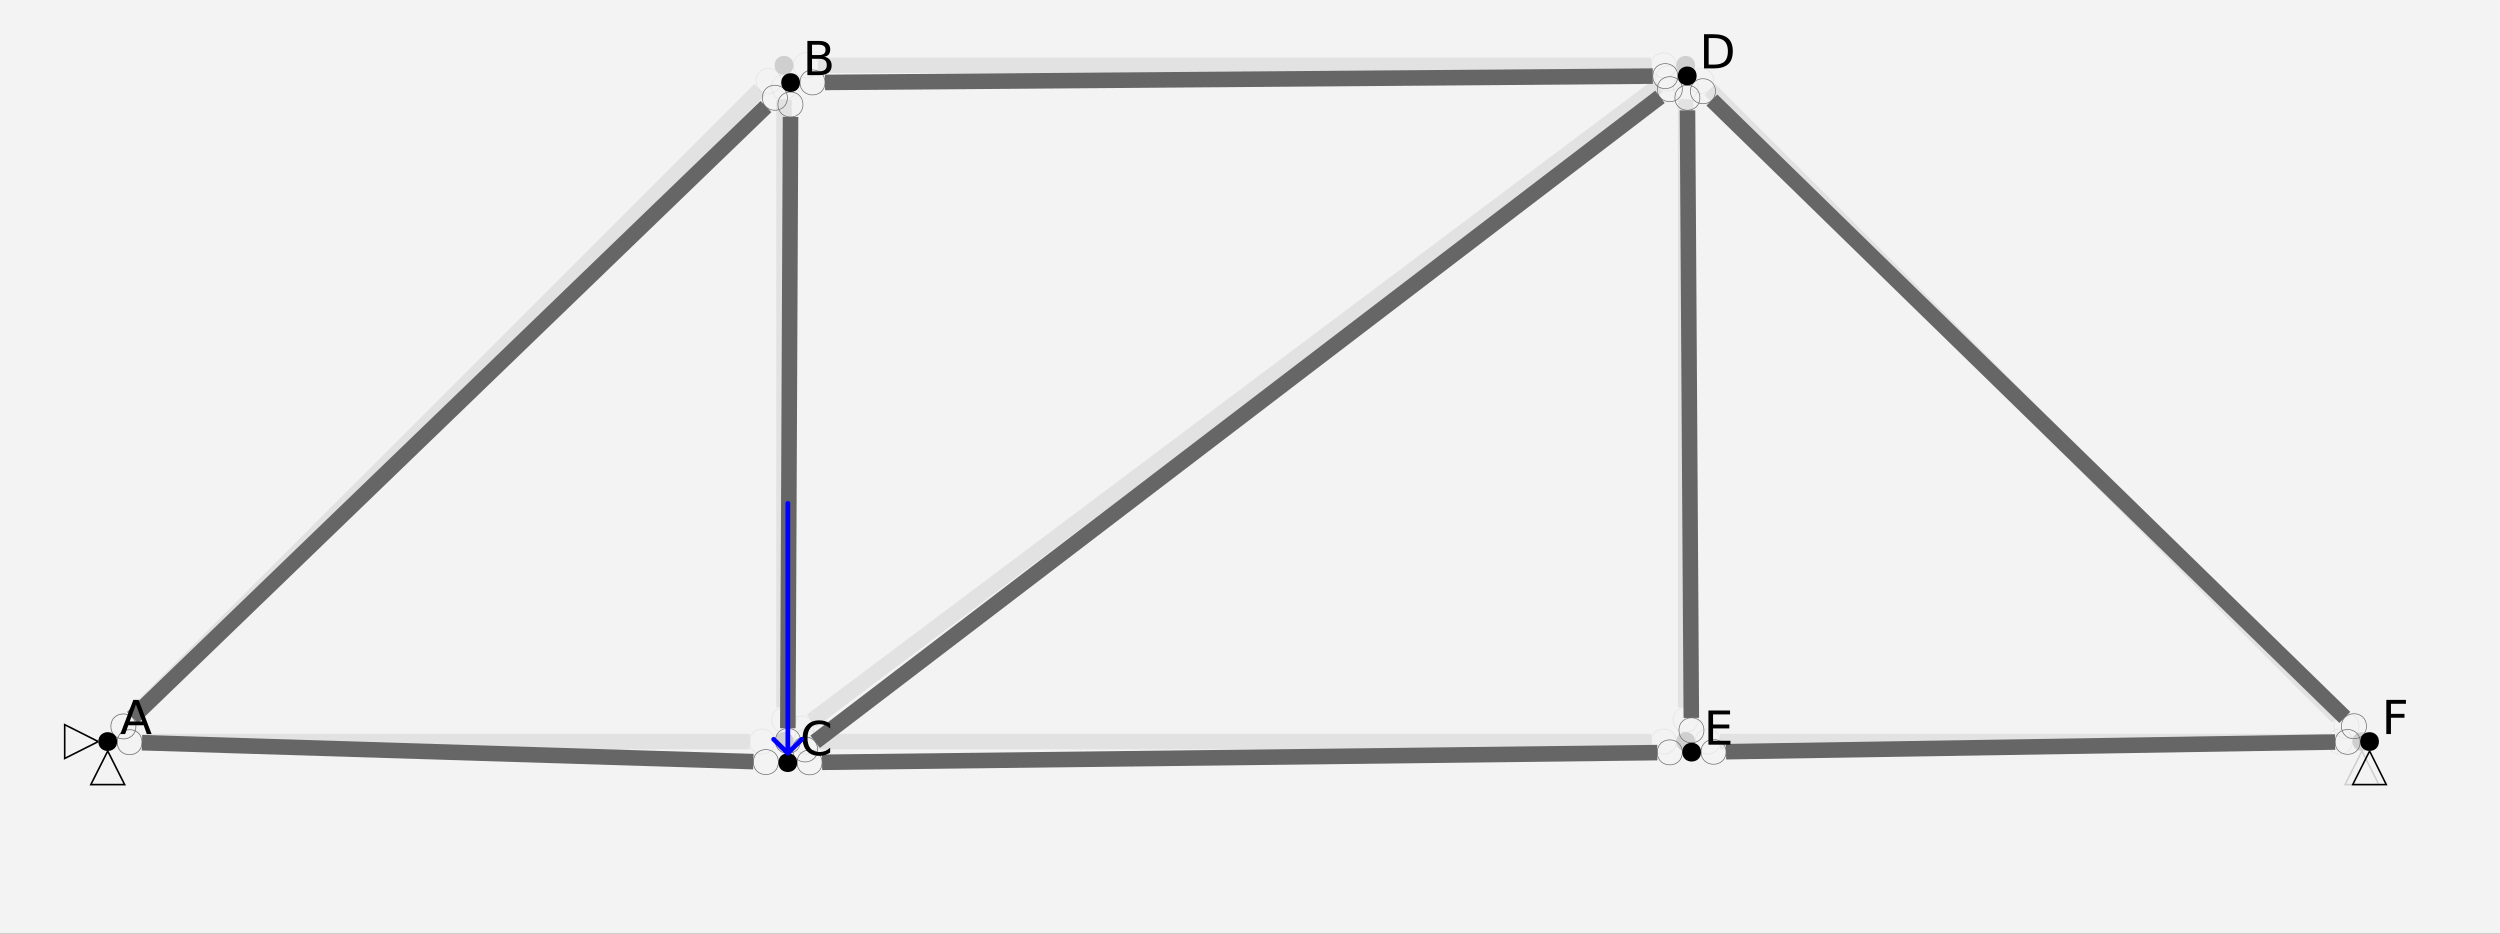 <?xml version="1.0" encoding="UTF-8"?>
<svg xmlns="http://www.w3.org/2000/svg" xmlns:xlink="http://www.w3.org/1999/xlink" width="800pt" height="298.786pt" viewBox="0 0 800 298.786" version="1.1">
<rect x="0" y="0" width="800" height="298.786" fill="#333333" stroke="none"/>
<defs>
<g>
<symbol overflow="visible" id="glyph0-0">
<path style="stroke:none;" d="M 0.75 2.656 L 0.75 -10.578 L 8.25 -10.578 L 8.25 2.656 Z M 1.594 1.812 L 7.406 1.812 L 7.406 -9.734 L 1.594 -9.734 Z M 1.594 1.812 "/>
</symbol>
<symbol overflow="visible" id="glyph0-1">
<path style="stroke:none;" d="M 5.125 -9.484 L 3.125 -4.031 L 7.141 -4.031 Z M 4.297 -10.938 L 5.969 -10.938 L 10.141 0 L 8.594 0 L 7.609 -2.812 L 2.672 -2.812 L 1.672 0 L 0.125 0 Z M 4.297 -10.938 "/>
</symbol>
<symbol overflow="visible" id="glyph0-2">
<path style="stroke:none;" d="M 2.953 -5.219 L 2.953 -1.219 L 5.328 -1.219 C 6.117 -1.219 6.707 -1.379 7.094 -1.703 C 7.477 -2.035 7.672 -2.539 7.672 -3.219 C 7.672 -3.906 7.477 -4.41 7.094 -4.734 C 6.707 -5.055 6.117 -5.219 5.328 -5.219 Z M 2.953 -9.719 L 2.953 -6.422 L 5.141 -6.422 C 5.859 -6.422 6.395 -6.555 6.75 -6.828 C 7.102 -7.098 7.281 -7.516 7.281 -8.078 C 7.281 -8.629 7.102 -9.039 6.75 -9.312 C 6.395 -9.582 5.859 -9.719 5.141 -9.719 Z M 1.469 -10.938 L 5.25 -10.938 C 6.375 -10.938 7.242 -10.703 7.859 -10.234 C 8.473 -9.766 8.781 -9.098 8.781 -8.234 C 8.781 -7.566 8.625 -7.035 8.312 -6.641 C 8 -6.242 7.535 -5.992 6.922 -5.891 C 7.648 -5.734 8.219 -5.406 8.625 -4.906 C 9.031 -4.414 9.234 -3.801 9.234 -3.062 C 9.234 -2.082 8.898 -1.328 8.234 -0.797 C 7.566 -0.266 6.617 0 5.391 0 L 1.469 0 Z M 1.469 -10.938 "/>
</symbol>
<symbol overflow="visible" id="glyph0-3">
<path style="stroke:none;" d="M 9.656 -10.094 L 9.656 -8.531 C 9.156 -9 8.625 -9.348 8.062 -9.578 C 7.5 -9.805 6.898 -9.922 6.266 -9.922 C 5.016 -9.922 4.055 -9.535 3.391 -8.766 C 2.734 -8.004 2.406 -6.898 2.406 -5.453 C 2.406 -4.016 2.734 -2.91 3.391 -2.141 C 4.055 -1.379 5.016 -1 6.266 -1 C 6.898 -1 7.5 -1.113 8.062 -1.344 C 8.625 -1.57 9.156 -1.922 9.656 -2.391 L 9.656 -0.844 C 9.145 -0.488 8.598 -0.223 8.016 -0.047 C 7.441 0.129 6.832 0.219 6.188 0.219 C 4.531 0.219 3.223 -0.285 2.266 -1.297 C 1.316 -2.316 0.844 -3.703 0.844 -5.453 C 0.844 -7.211 1.316 -8.598 2.266 -9.609 C 3.223 -10.629 4.531 -11.141 6.188 -11.141 C 6.832 -11.141 7.445 -11.051 8.031 -10.875 C 8.613 -10.695 9.156 -10.438 9.656 -10.094 Z M 9.656 -10.094 "/>
</symbol>
<symbol overflow="visible" id="glyph0-4">
<path style="stroke:none;" d="M 2.953 -9.719 L 2.953 -1.219 L 4.734 -1.219 C 6.242 -1.219 7.348 -1.555 8.047 -2.234 C 8.754 -2.922 9.109 -4.004 9.109 -5.484 C 9.109 -6.941 8.754 -8.008 8.047 -8.688 C 7.348 -9.375 6.242 -9.719 4.734 -9.719 Z M 1.469 -10.938 L 4.516 -10.938 C 6.629 -10.938 8.18 -10.492 9.172 -9.609 C 10.172 -8.734 10.672 -7.359 10.672 -5.484 C 10.672 -3.598 10.172 -2.211 9.172 -1.328 C 8.172 -0.441 6.617 0 4.516 0 L 1.469 0 Z M 1.469 -10.938 "/>
</symbol>
<symbol overflow="visible" id="glyph0-5">
<path style="stroke:none;" d="M 1.469 -10.938 L 8.391 -10.938 L 8.391 -9.688 L 2.953 -9.688 L 2.953 -6.453 L 8.156 -6.453 L 8.156 -5.203 L 2.953 -5.203 L 2.953 -1.25 L 8.516 -1.25 L 8.516 0 L 1.469 0 Z M 1.469 -10.938 "/>
</symbol>
<symbol overflow="visible" id="glyph0-6">
<path style="stroke:none;" d="M 1.469 -10.938 L 7.75 -10.938 L 7.75 -9.688 L 2.953 -9.688 L 2.953 -6.469 L 7.281 -6.469 L 7.281 -5.219 L 2.953 -5.219 L 2.953 0 L 1.469 0 Z M 1.469 -10.938 "/>
</symbol>
</g>
</defs>
<g id="surface176">
<path style=" stroke:none;fill-rule:nonzero;fill:rgb(95%,95%,95%);fill-opacity:1;" d="M 0 298.785 L 800 298.785 L 800 0 L 0 0 Z M 0 298.785 "/>
<path style="fill:none;stroke-width:0.069;stroke-linecap:butt;stroke-linejoin:miter;stroke:rgb(40%,40%,40%);stroke-opacity:0.12;stroke-miterlimit:10;" d="M 0.108 0.108 L 2.892 2.892 " transform="matrix(72.135,0,0,-72.135,34.475,237.3)"/>
<path style="fill:none;stroke-width:0.003;stroke-linecap:butt;stroke-linejoin:miter;stroke:rgb(40%,40%,40%);stroke-opacity:0.12;stroke-miterlimit:10;" d="M 0.124 0.069 C 0.124 0.143 0.013 0.143 0.013 0.069 C 0.013 -0.005 0.124 -0.005 0.124 0.069 " transform="matrix(72.135,0,0,-72.135,34.475,237.3)"/>
<path style="fill:none;stroke-width:0.003;stroke-linecap:butt;stroke-linejoin:miter;stroke:rgb(40%,40%,40%);stroke-opacity:0.12;stroke-miterlimit:10;" d="M 2.987 2.931 C 2.987 3.005 2.876 3.005 2.876 2.931 C 2.876 2.857 2.987 2.857 2.987 2.931 " transform="matrix(72.135,0,0,-72.135,34.475,237.3)"/>
<path style="fill:none;stroke-width:0.069;stroke-linecap:butt;stroke-linejoin:miter;stroke:rgb(40%,40%,40%);stroke-opacity:0.12;stroke-miterlimit:10;" d="M 0.153 -0 L 2.848 -0 " transform="matrix(72.135,0,0,-72.135,34.475,237.3)"/>
<path style="fill:none;stroke-width:0.003;stroke-linecap:butt;stroke-linejoin:miter;stroke:rgb(40%,40%,40%);stroke-opacity:0.12;stroke-miterlimit:10;" d="M 0.153 -0 C 0.153 0.074 0.042 0.074 0.042 -0 C 0.042 -0.074 0.153 -0.074 0.153 -0 " transform="matrix(72.135,0,0,-72.135,34.475,237.3)"/>
<path style="fill:none;stroke-width:0.003;stroke-linecap:butt;stroke-linejoin:miter;stroke:rgb(40%,40%,40%);stroke-opacity:0.12;stroke-miterlimit:10;" d="M 2.958 -0 C 2.958 0.074 2.848 0.074 2.848 -0 C 2.848 -0.074 2.958 -0.074 2.958 -0 " transform="matrix(72.135,0,0,-72.135,34.475,237.3)"/>
<path style="fill:none;stroke-width:0.069;stroke-linecap:butt;stroke-linejoin:miter;stroke:rgb(40%,40%,40%);stroke-opacity:0.12;stroke-miterlimit:10;" d="M 3 2.847 L 3 0.152 " transform="matrix(72.135,0,0,-72.135,34.475,237.3)"/>
<path style="fill:none;stroke-width:0.003;stroke-linecap:butt;stroke-linejoin:miter;stroke:rgb(40%,40%,40%);stroke-opacity:0.12;stroke-miterlimit:10;" d="M 3.055 2.903 C 3.055 2.977 2.945 2.977 2.945 2.903 C 2.945 2.829 3.055 2.829 3.055 2.903 " transform="matrix(72.135,0,0,-72.135,34.475,237.3)"/>
<path style="fill:none;stroke-width:0.003;stroke-linecap:butt;stroke-linejoin:miter;stroke:rgb(40%,40%,40%);stroke-opacity:0.12;stroke-miterlimit:10;" d="M 3.055 0.097 C 3.055 0.171 2.945 0.171 2.945 0.097 C 2.945 0.023 3.055 0.023 3.055 0.097 " transform="matrix(72.135,0,0,-72.135,34.475,237.3)"/>
<path style="fill:none;stroke-width:0.069;stroke-linecap:butt;stroke-linejoin:miter;stroke:rgb(40%,40%,40%);stroke-opacity:0.12;stroke-miterlimit:10;" d="M 3.153 3 L 6.847 3 " transform="matrix(72.135,0,0,-72.135,34.475,237.3)"/>
<path style="fill:none;stroke-width:0.003;stroke-linecap:butt;stroke-linejoin:miter;stroke:rgb(40%,40%,40%);stroke-opacity:0.12;stroke-miterlimit:10;" d="M 3.153 3 C 3.153 3.074 3.042 3.074 3.042 3 C 3.042 2.926 3.153 2.926 3.153 3 " transform="matrix(72.135,0,0,-72.135,34.475,237.3)"/>
<path style="fill:none;stroke-width:0.003;stroke-linecap:butt;stroke-linejoin:miter;stroke:rgb(40%,40%,40%);stroke-opacity:0.12;stroke-miterlimit:10;" d="M 6.958 3 C 6.958 3.074 6.847 3.074 6.847 3 C 6.847 2.926 6.958 2.926 6.958 3 " transform="matrix(72.135,0,0,-72.135,34.475,237.3)"/>
<path style="fill:none;stroke-width:0.069;stroke-linecap:butt;stroke-linejoin:miter;stroke:rgb(40%,40%,40%);stroke-opacity:0.12;stroke-miterlimit:10;" d="M 3.122 0.092 L 6.878 2.909 " transform="matrix(72.135,0,0,-72.135,34.475,237.3)"/>
<path style="fill:none;stroke-width:0.003;stroke-linecap:butt;stroke-linejoin:miter;stroke:rgb(40%,40%,40%);stroke-opacity:0.12;stroke-miterlimit:10;" d="M 3.133 0.058 C 3.133 0.132 3.022 0.132 3.022 0.058 C 3.022 -0.016 3.133 -0.016 3.133 0.058 " transform="matrix(72.135,0,0,-72.135,34.475,237.3)"/>
<path style="fill:none;stroke-width:0.003;stroke-linecap:butt;stroke-linejoin:miter;stroke:rgb(40%,40%,40%);stroke-opacity:0.12;stroke-miterlimit:10;" d="M 6.978 2.942 C 6.978 3.016 6.867 3.016 6.867 2.942 C 6.867 2.868 6.978 2.868 6.978 2.942 " transform="matrix(72.135,0,0,-72.135,34.475,237.3)"/>
<path style="fill:none;stroke-width:0.069;stroke-linecap:butt;stroke-linejoin:miter;stroke:rgb(40%,40%,40%);stroke-opacity:0.12;stroke-miterlimit:10;" d="M 3.153 -0 L 6.847 -0 " transform="matrix(72.135,0,0,-72.135,34.475,237.3)"/>
<path style="fill:none;stroke-width:0.003;stroke-linecap:butt;stroke-linejoin:miter;stroke:rgb(40%,40%,40%);stroke-opacity:0.12;stroke-miterlimit:10;" d="M 3.153 -0 C 3.153 0.074 3.042 0.074 3.042 -0 C 3.042 -0.074 3.153 -0.074 3.153 -0 " transform="matrix(72.135,0,0,-72.135,34.475,237.3)"/>
<path style="fill:none;stroke-width:0.003;stroke-linecap:butt;stroke-linejoin:miter;stroke:rgb(40%,40%,40%);stroke-opacity:0.12;stroke-miterlimit:10;" d="M 6.958 -0 C 6.958 0.074 6.847 0.074 6.847 -0 C 6.847 -0.074 6.958 -0.074 6.958 -0 " transform="matrix(72.135,0,0,-72.135,34.475,237.3)"/>
<path style="fill:none;stroke-width:0.069;stroke-linecap:butt;stroke-linejoin:miter;stroke:rgb(40%,40%,40%);stroke-opacity:0.12;stroke-miterlimit:10;" d="M 7 2.847 L 7 0.152 " transform="matrix(72.135,0,0,-72.135,34.475,237.3)"/>
<path style="fill:none;stroke-width:0.003;stroke-linecap:butt;stroke-linejoin:miter;stroke:rgb(40%,40%,40%);stroke-opacity:0.12;stroke-miterlimit:10;" d="M 7.055 2.903 C 7.055 2.977 6.945 2.977 6.945 2.903 C 6.945 2.829 7.055 2.829 7.055 2.903 " transform="matrix(72.135,0,0,-72.135,34.475,237.3)"/>
<path style="fill:none;stroke-width:0.003;stroke-linecap:butt;stroke-linejoin:miter;stroke:rgb(40%,40%,40%);stroke-opacity:0.12;stroke-miterlimit:10;" d="M 7.055 0.097 C 7.055 0.171 6.945 0.171 6.945 0.097 C 6.945 0.023 7.055 0.023 7.055 0.097 " transform="matrix(72.135,0,0,-72.135,34.475,237.3)"/>
<path style="fill:none;stroke-width:0.069;stroke-linecap:butt;stroke-linejoin:miter;stroke:rgb(40%,40%,40%);stroke-opacity:0.12;stroke-miterlimit:10;" d="M 7.108 2.892 L 9.892 0.108 " transform="matrix(72.135,0,0,-72.135,34.475,237.3)"/>
<path style="fill:none;stroke-width:0.003;stroke-linecap:butt;stroke-linejoin:miter;stroke:rgb(40%,40%,40%);stroke-opacity:0.12;stroke-miterlimit:10;" d="M 7.124 2.931 C 7.124 3.005 7.013 3.005 7.013 2.931 C 7.013 2.857 7.124 2.857 7.124 2.931 " transform="matrix(72.135,0,0,-72.135,34.475,237.3)"/>
<path style="fill:none;stroke-width:0.003;stroke-linecap:butt;stroke-linejoin:miter;stroke:rgb(40%,40%,40%);stroke-opacity:0.12;stroke-miterlimit:10;" d="M 9.987 0.069 C 9.987 0.143 9.876 0.143 9.876 0.069 C 9.876 -0.005 9.987 -0.005 9.987 0.069 " transform="matrix(72.135,0,0,-72.135,34.475,237.3)"/>
<path style="fill:none;stroke-width:0.069;stroke-linecap:butt;stroke-linejoin:miter;stroke:rgb(40%,40%,40%);stroke-opacity:0.12;stroke-miterlimit:10;" d="M 7.152 -0 L 9.847 -0 " transform="matrix(72.135,0,0,-72.135,34.475,237.3)"/>
<path style="fill:none;stroke-width:0.003;stroke-linecap:butt;stroke-linejoin:miter;stroke:rgb(40%,40%,40%);stroke-opacity:0.12;stroke-miterlimit:10;" d="M 7.152 -0 C 7.152 0.074 7.042 0.074 7.042 -0 C 7.042 -0.074 7.152 -0.074 7.152 -0 " transform="matrix(72.135,0,0,-72.135,34.475,237.3)"/>
<path style="fill:none;stroke-width:0.003;stroke-linecap:butt;stroke-linejoin:miter;stroke:rgb(40%,40%,40%);stroke-opacity:0.12;stroke-miterlimit:10;" d="M 9.958 -0 C 9.958 0.074 9.847 0.074 9.847 -0 C 9.847 -0.074 9.958 -0.074 9.958 -0 " transform="matrix(72.135,0,0,-72.135,34.475,237.3)"/>
<path style=" stroke:none;fill-rule:nonzero;fill:rgb(0%,0%,0%);fill-opacity:0.15;" d="M 37.477 237.301 C 37.477 233.301 31.477 233.301 31.477 237.301 C 31.477 241.301 37.477 241.301 37.477 237.301 "/>
<path style=" stroke:none;fill-rule:nonzero;fill:rgb(0%,0%,0%);fill-opacity:0.15;" d="M 253.883 20.895 C 253.883 16.895 247.883 16.895 247.883 20.895 C 247.883 24.895 253.883 24.895 253.883 20.895 "/>
<path style=" stroke:none;fill-rule:nonzero;fill:rgb(0%,0%,0%);fill-opacity:0.15;" d="M 253.883 237.301 C 253.883 233.301 247.883 233.301 247.883 237.301 C 247.883 241.301 253.883 241.301 253.883 237.301 "/>
<path style=" stroke:none;fill-rule:nonzero;fill:rgb(0%,0%,0%);fill-opacity:0.15;" d="M 542.422 20.895 C 542.422 16.895 536.422 16.895 536.422 20.895 C 536.422 24.895 542.422 24.895 542.422 20.895 "/>
<path style=" stroke:none;fill-rule:nonzero;fill:rgb(0%,0%,0%);fill-opacity:0.15;" d="M 542.422 237.301 C 542.422 233.301 536.422 233.301 536.422 237.301 C 536.422 241.301 542.422 241.301 542.422 237.301 "/>
<path style=" stroke:none;fill-rule:nonzero;fill:rgb(0%,0%,0%);fill-opacity:0.15;" d="M 758.828 237.301 C 758.828 233.301 752.828 233.301 752.828 237.301 C 752.828 241.301 758.828 241.301 758.828 237.301 "/>
<path style="fill:none;stroke-width:0.069;stroke-linecap:butt;stroke-linejoin:miter;stroke:rgb(40%,40%,40%);stroke-opacity:1;stroke-miterlimit:10;" d="M 0.11 0.106 L 2.92 2.817 " transform="matrix(72.135,0,0,-72.135,34.475,237.3)"/>
<path style="fill:none;stroke-width:0.003;stroke-linecap:butt;stroke-linejoin:miter;stroke:rgb(40%,40%,40%);stroke-opacity:1;stroke-miterlimit:10;" d="M 0.125 0.067 C 0.125 0.141 0.014 0.141 0.014 0.067 C 0.014 -0.007 0.125 -0.007 0.125 0.067 " transform="matrix(72.135,0,0,-72.135,34.475,237.3)"/>
<path style="fill:none;stroke-width:0.003;stroke-linecap:butt;stroke-linejoin:miter;stroke:rgb(40%,40%,40%);stroke-opacity:1;stroke-miterlimit:10;" d="M 3.015 2.856 C 3.015 2.93 2.904 2.93 2.904 2.856 C 2.904 2.782 3.015 2.782 3.015 2.856 " transform="matrix(72.135,0,0,-72.135,34.475,237.3)"/>
<path style="fill:none;stroke-width:0.069;stroke-linecap:butt;stroke-linejoin:miter;stroke:rgb(40%,40%,40%);stroke-opacity:1;stroke-miterlimit:10;" d="M 0.152 -0.005 L 2.864 -0.089 " transform="matrix(72.135,0,0,-72.135,34.475,237.3)"/>
<path style="fill:none;stroke-width:0.003;stroke-linecap:butt;stroke-linejoin:miter;stroke:rgb(40%,40%,40%);stroke-opacity:1;stroke-miterlimit:10;" d="M 0.152 -0.003 C 0.152 0.071 0.042 0.071 0.042 -0.003 C 0.042 -0.077 0.152 -0.077 0.152 -0.003 " transform="matrix(72.135,0,0,-72.135,34.475,237.3)"/>
<path style="fill:none;stroke-width:0.003;stroke-linecap:butt;stroke-linejoin:miter;stroke:rgb(40%,40%,40%);stroke-opacity:1;stroke-miterlimit:10;" d="M 2.975 -0.091 C 2.975 -0.017 2.864 -0.017 2.864 -0.091 C 2.864 -0.165 2.975 -0.165 2.975 -0.091 " transform="matrix(72.135,0,0,-72.135,34.475,237.3)"/>
<path style="fill:none;stroke-width:0.069;stroke-linecap:butt;stroke-linejoin:miter;stroke:rgb(40%,40%,40%);stroke-opacity:1;stroke-miterlimit:10;" d="M 3.029 2.771 L 3.017 0.059 " transform="matrix(72.135,0,0,-72.135,34.475,237.3)"/>
<path style="fill:none;stroke-width:0.003;stroke-linecap:butt;stroke-linejoin:miter;stroke:rgb(40%,40%,40%);stroke-opacity:1;stroke-miterlimit:10;" d="M 3.084 2.826 C 3.084 2.9 2.973 2.9 2.973 2.826 C 2.973 2.752 3.084 2.752 3.084 2.826 " transform="matrix(72.135,0,0,-72.135,34.475,237.3)"/>
<path style="fill:none;stroke-width:0.003;stroke-linecap:butt;stroke-linejoin:miter;stroke:rgb(40%,40%,40%);stroke-opacity:1;stroke-miterlimit:10;" d="M 3.073 0.003 C 3.073 0.077 2.962 0.077 2.962 0.003 C 2.962 -0.071 3.073 -0.071 3.073 0.003 " transform="matrix(72.135,0,0,-72.135,34.475,237.3)"/>
<path style="fill:none;stroke-width:0.069;stroke-linecap:butt;stroke-linejoin:miter;stroke:rgb(40%,40%,40%);stroke-opacity:1;stroke-miterlimit:10;" d="M 3.182 2.924 L 6.854 2.952 " transform="matrix(72.135,0,0,-72.135,34.475,237.3)"/>
<path style="fill:none;stroke-width:0.003;stroke-linecap:butt;stroke-linejoin:miter;stroke:rgb(40%,40%,40%);stroke-opacity:1;stroke-miterlimit:10;" d="M 3.182 2.924 C 3.182 2.998 3.071 2.998 3.071 2.924 C 3.071 2.85 3.182 2.85 3.182 2.924 " transform="matrix(72.135,0,0,-72.135,34.475,237.3)"/>
<path style="fill:none;stroke-width:0.003;stroke-linecap:butt;stroke-linejoin:miter;stroke:rgb(40%,40%,40%);stroke-opacity:1;stroke-miterlimit:10;" d="M 6.965 2.952 C 6.965 3.026 6.854 3.026 6.854 2.952 C 6.854 2.878 6.965 2.878 6.965 2.952 " transform="matrix(72.135,0,0,-72.135,34.475,237.3)"/>
<path style="fill:none;stroke-width:0.069;stroke-linecap:butt;stroke-linejoin:miter;stroke:rgb(40%,40%,40%);stroke-opacity:1;stroke-miterlimit:10;" d="M 3.138 -0.001 L 6.886 2.86 " transform="matrix(72.135,0,0,-72.135,34.475,237.3)"/>
<path style="fill:none;stroke-width:0.003;stroke-linecap:butt;stroke-linejoin:miter;stroke:rgb(40%,40%,40%);stroke-opacity:1;stroke-miterlimit:10;" d="M 3.149 -0.035 C 3.149 0.039 3.038 0.039 3.038 -0.035 C 3.038 -0.109 3.149 -0.109 3.149 -0.035 " transform="matrix(72.135,0,0,-72.135,34.475,237.3)"/>
<path style="fill:none;stroke-width:0.003;stroke-linecap:butt;stroke-linejoin:miter;stroke:rgb(40%,40%,40%);stroke-opacity:1;stroke-miterlimit:10;" d="M 6.985 2.894 C 6.985 2.968 6.874 2.968 6.874 2.894 C 6.874 2.82 6.985 2.82 6.985 2.894 " transform="matrix(72.135,0,0,-72.135,34.475,237.3)"/>
<path style="fill:none;stroke-width:0.069;stroke-linecap:butt;stroke-linejoin:miter;stroke:rgb(40%,40%,40%);stroke-opacity:1;stroke-miterlimit:10;" d="M 3.169 -0.092 L 6.874 -0.049 " transform="matrix(72.135,0,0,-72.135,34.475,237.3)"/>
<path style="fill:none;stroke-width:0.003;stroke-linecap:butt;stroke-linejoin:miter;stroke:rgb(40%,40%,40%);stroke-opacity:1;stroke-miterlimit:10;" d="M 3.169 -0.093 C 3.169 -0.019 3.058 -0.019 3.058 -0.093 C 3.058 -0.166 3.169 -0.166 3.169 -0.093 " transform="matrix(72.135,0,0,-72.135,34.475,237.3)"/>
<path style="fill:none;stroke-width:0.003;stroke-linecap:butt;stroke-linejoin:miter;stroke:rgb(40%,40%,40%);stroke-opacity:1;stroke-miterlimit:10;" d="M 6.985 -0.048 C 6.985 0.026 6.874 0.026 6.874 -0.048 C 6.874 -0.122 6.985 -0.122 6.985 -0.048 " transform="matrix(72.135,0,0,-72.135,34.475,237.3)"/>
<path style="fill:none;stroke-width:0.069;stroke-linecap:butt;stroke-linejoin:miter;stroke:rgb(40%,40%,40%);stroke-opacity:1;stroke-miterlimit:10;" d="M 7.008 2.8 L 7.025 0.105 " transform="matrix(72.135,0,0,-72.135,34.475,237.3)"/>
<path style="fill:none;stroke-width:0.003;stroke-linecap:butt;stroke-linejoin:miter;stroke:rgb(40%,40%,40%);stroke-opacity:1;stroke-miterlimit:10;" d="M 7.063 2.856 C 7.063 2.93 6.952 2.93 6.952 2.856 C 6.952 2.782 7.063 2.782 7.063 2.856 " transform="matrix(72.135,0,0,-72.135,34.475,237.3)"/>
<path style="fill:none;stroke-width:0.003;stroke-linecap:butt;stroke-linejoin:miter;stroke:rgb(40%,40%,40%);stroke-opacity:1;stroke-miterlimit:10;" d="M 7.081 0.05 C 7.081 0.124 6.97 0.124 6.97 0.05 C 6.97 -0.024 7.081 -0.024 7.081 0.05 " transform="matrix(72.135,0,0,-72.135,34.475,237.3)"/>
<path style="fill:none;stroke-width:0.069;stroke-linecap:butt;stroke-linejoin:miter;stroke:rgb(40%,40%,40%);stroke-opacity:1;stroke-miterlimit:10;" d="M 7.116 2.846 L 9.924 0.107 " transform="matrix(72.135,0,0,-72.135,34.475,237.3)"/>
<path style="fill:none;stroke-width:0.003;stroke-linecap:butt;stroke-linejoin:miter;stroke:rgb(40%,40%,40%);stroke-opacity:1;stroke-miterlimit:10;" d="M 7.132 2.885 C 7.132 2.959 7.021 2.959 7.021 2.885 C 7.021 2.811 7.132 2.811 7.132 2.885 " transform="matrix(72.135,0,0,-72.135,34.475,237.3)"/>
<path style="fill:none;stroke-width:0.003;stroke-linecap:butt;stroke-linejoin:miter;stroke:rgb(40%,40%,40%);stroke-opacity:1;stroke-miterlimit:10;" d="M 10.02 0.068 C 10.02 0.142 9.909 0.142 9.909 0.068 C 9.909 -0.006 10.02 -0.006 10.02 0.068 " transform="matrix(72.135,0,0,-72.135,34.475,237.3)"/>
<path style="fill:none;stroke-width:0.069;stroke-linecap:butt;stroke-linejoin:miter;stroke:rgb(40%,40%,40%);stroke-opacity:1;stroke-miterlimit:10;" d="M 7.179 -0.045 L 9.881 -0.002 " transform="matrix(72.135,0,0,-72.135,34.475,237.3)"/>
<path style="fill:none;stroke-width:0.003;stroke-linecap:butt;stroke-linejoin:miter;stroke:rgb(40%,40%,40%);stroke-opacity:1;stroke-miterlimit:10;" d="M 7.179 -0.046 C 7.179 0.028 7.068 0.028 7.068 -0.046 C 7.068 -0.119 7.179 -0.119 7.179 -0.046 " transform="matrix(72.135,0,0,-72.135,34.475,237.3)"/>
<path style="fill:none;stroke-width:0.003;stroke-linecap:butt;stroke-linejoin:miter;stroke:rgb(40%,40%,40%);stroke-opacity:1;stroke-miterlimit:10;" d="M 9.992 -0.002 C 9.992 0.072 9.881 0.072 9.881 -0.002 C 9.881 -0.075 9.992 -0.075 9.992 -0.002 " transform="matrix(72.135,0,0,-72.135,34.475,237.3)"/>
<path style=" stroke:none;fill-rule:nonzero;fill:rgb(0%,0%,0%);fill-opacity:1;" d="M 37.477 237.301 C 37.477 233.301 31.477 233.301 31.477 237.301 C 31.477 241.301 37.477 241.301 37.477 237.301 "/>
<g style="fill:rgb(0%,0%,0%);fill-opacity:1;">
  <use xlink:href="#glyph0-1" x="38.375" y="234.898"/>
</g>
<path style=" stroke:none;fill-rule:nonzero;fill:rgb(0%,0%,0%);fill-opacity:1;" d="M 48.637 234.898 L 255.996 26.434 C 255.996 22.434 249.996 22.434 249.996 26.434 C 249.996 30.434 255.996 30.434 255.996 26.434 "/>
<g style="fill:rgb(0%,0%,0%);fill-opacity:1;">
  <use xlink:href="#glyph0-2" x="256.895" y="24.035"/>
</g>
<path style=" stroke:none;fill-rule:nonzero;fill:rgb(0%,0%,0%);fill-opacity:1;" d="M 267.184 24.035 L 255.094 244.051 C 255.094 240.051 249.094 240.051 249.094 244.051 C 249.094 248.051 255.094 248.051 255.094 244.051 "/>
<g style="fill:rgb(0%,0%,0%);fill-opacity:1;">
  <use xlink:href="#glyph0-3" x="255.992" y="241.652"/>
</g>
<path style=" stroke:none;fill-rule:nonzero;fill:rgb(0%,0%,0%);fill-opacity:1;" d="M 266.465 241.652 L 542.922 24.289 C 542.922 20.289 536.922 20.289 536.922 24.289 C 536.922 28.289 542.922 28.289 542.922 24.289 "/>
<g style="fill:rgb(0%,0%,0%);fill-opacity:1;">
  <use xlink:href="#glyph0-4" x="543.82" y="21.891"/>
</g>
<path style=" stroke:none;fill-rule:nonzero;fill:rgb(0%,0%,0%);fill-opacity:1;" d="M 555.371 21.891 L 544.328 240.695 C 544.328 236.695 538.328 236.695 538.328 240.695 C 538.328 244.695 544.328 244.695 544.328 240.695 "/>
<g style="fill:rgb(0%,0%,0%);fill-opacity:1;">
  <use xlink:href="#glyph0-5" x="545.227" y="238.297"/>
</g>
<path style=" stroke:none;fill-rule:nonzero;fill:rgb(0%,0%,0%);fill-opacity:1;" d="M 554.703 238.297 L 761.254 237.301 C 761.254 233.301 755.254 233.301 755.254 237.301 C 755.254 241.301 761.254 241.301 761.254 237.301 "/>
<g style="fill:rgb(0%,0%,0%);fill-opacity:1;">
  <use xlink:href="#glyph0-6" x="762.152" y="234.898"/>
</g>
<path style="fill:none;stroke-width:0.007;stroke-linecap:butt;stroke-linejoin:miter;stroke:rgb(0%,0%,0%);stroke-opacity:0.15;stroke-miterlimit:10;" d="M -0.042 -0 L -0.191 0.075 L -0.191 -0.075 L -0.042 -0 " transform="matrix(72.135,0,0,-72.135,34.475,237.3)"/>
<path style="fill:none;stroke-width:0.007;stroke-linecap:butt;stroke-linejoin:miter;stroke:rgb(0%,0%,0%);stroke-opacity:1;stroke-miterlimit:10;" d="M -0.042 -0 L -0.191 0.075 L -0.191 -0.075 L -0.042 -0 " transform="matrix(72.135,0,0,-72.135,34.475,237.3)"/>
<path style="fill:none;stroke-width:0.007;stroke-linecap:butt;stroke-linejoin:miter;stroke:rgb(0%,0%,0%);stroke-opacity:0.15;stroke-miterlimit:10;" d="M 0 -0.042 L 0.075 -0.191 L -0.075 -0.191 L 0 -0.042 " transform="matrix(72.135,0,0,-72.135,34.475,237.3)"/>
<path style="fill:none;stroke-width:0.007;stroke-linecap:butt;stroke-linejoin:miter;stroke:rgb(0%,0%,0%);stroke-opacity:1;stroke-miterlimit:10;" d="M 0 -0.042 L 0.075 -0.191 L -0.075 -0.191 L 0 -0.042 " transform="matrix(72.135,0,0,-72.135,34.475,237.3)"/>
<path style="fill:none;stroke-width:0.007;stroke-linecap:butt;stroke-linejoin:miter;stroke:rgb(0%,0%,0%);stroke-opacity:0.15;stroke-miterlimit:10;" d="M 10 -0.042 L 10.075 -0.191 L 9.925 -0.191 L 10 -0.042 " transform="matrix(72.135,0,0,-72.135,34.475,237.3)"/>
<path style="fill:none;stroke-width:0.007;stroke-linecap:butt;stroke-linejoin:miter;stroke:rgb(0%,0%,0%);stroke-opacity:1;stroke-miterlimit:10;" d="M 10.034 -0.042 L 10.108 -0.191 L 9.959 -0.191 L 10.034 -0.042 " transform="matrix(72.135,0,0,-72.135,34.475,237.3)"/>
<path style="fill:none;stroke-width:0.021;stroke-linecap:round;stroke-linejoin:round;stroke:rgb(0%,0%,100%);stroke-opacity:1;stroke-miterlimit:10;" d="M 3.017 -0.052 L 3.017 1.057 L 3.017 -0.052 L 3.079 0.01 L 3.017 -0.052 L 2.954 0.01 " transform="matrix(72.135,0,0,-72.135,34.475,237.3)"/>
</g>
</svg>
